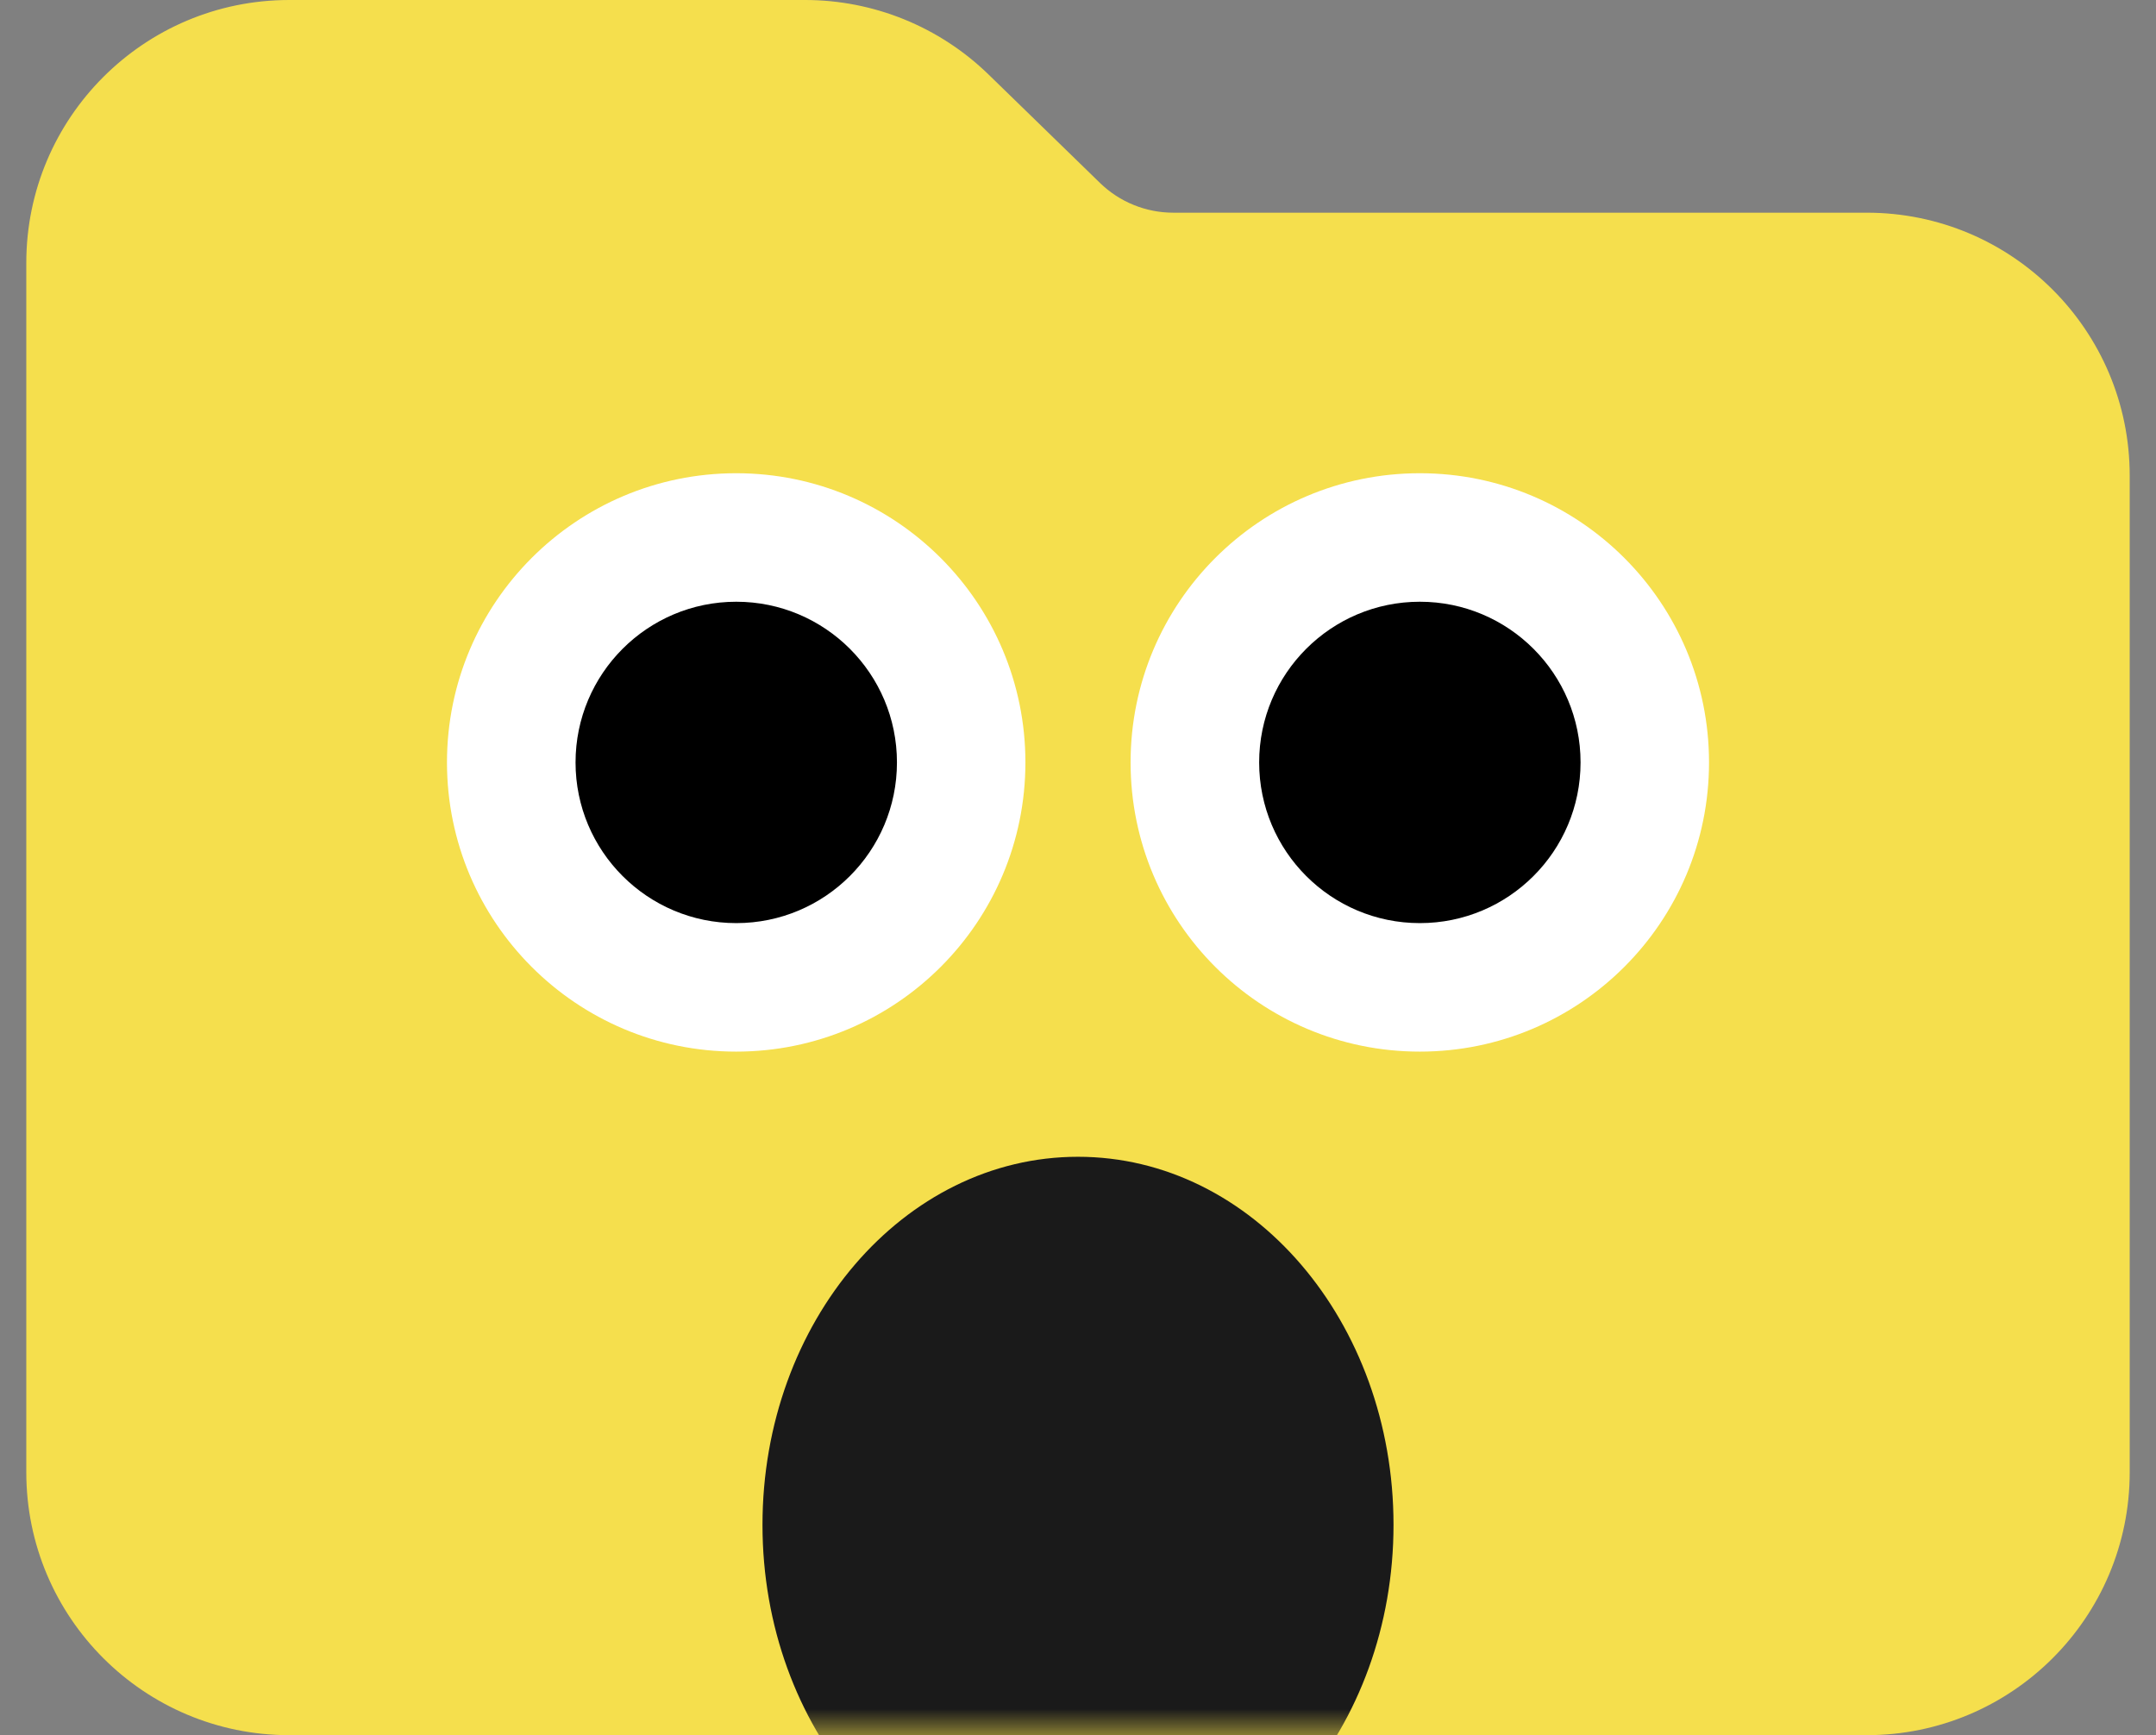 <svg width="41" height="33" viewBox="0 0 41 33" fill="none" xmlns="http://www.w3.org/2000/svg">
<rect x="0" y="0" width="41" height="33" fill="#808080" stroke="none"/>
<path d="M0.5 5C0.5 2.239 2.739 0 5.5 0H15.311C16.613 0 17.864 0.508 18.798 1.416L20.918 3.479C21.291 3.842 21.791 4.045 22.312 4.045H35.5C38.261 4.045 40.5 6.284 40.5 9.045V28C40.5 30.761 38.261 33 35.5 33H5.5C2.739 33 0.5 30.761 0.5 28V5Z" fill="#F5DF4D"/>
<circle cx="14" cy="14.5" r="5.5" fill="white"/>
<circle cx="14.001" cy="14.5" r="3.056" fill="black"/>
<circle cx="27" cy="14.5" r="5.5" fill="white"/>
<circle cx="27.001" cy="14.5" r="3.056" fill="black"/>
<mask id="mask0_226_26211" style="mask-type:alpha" maskUnits="userSpaceOnUse" x="10" y="20" width="21" height="13">
<rect x="10.5" y="20" width="20" height="13" fill="#D9D9D9"/>
</mask>
<g mask="url(#mask0_226_26211)">
<path d="M26.5 29C26.5 32.866 23.814 36 20.5 36C17.186 36 14.5 32.866 14.5 29C14.5 25.134 17.186 22 20.5 22C23.814 22 26.5 25.134 26.5 29Z" fill="#1A1A1A"/>
</g>
</svg>
